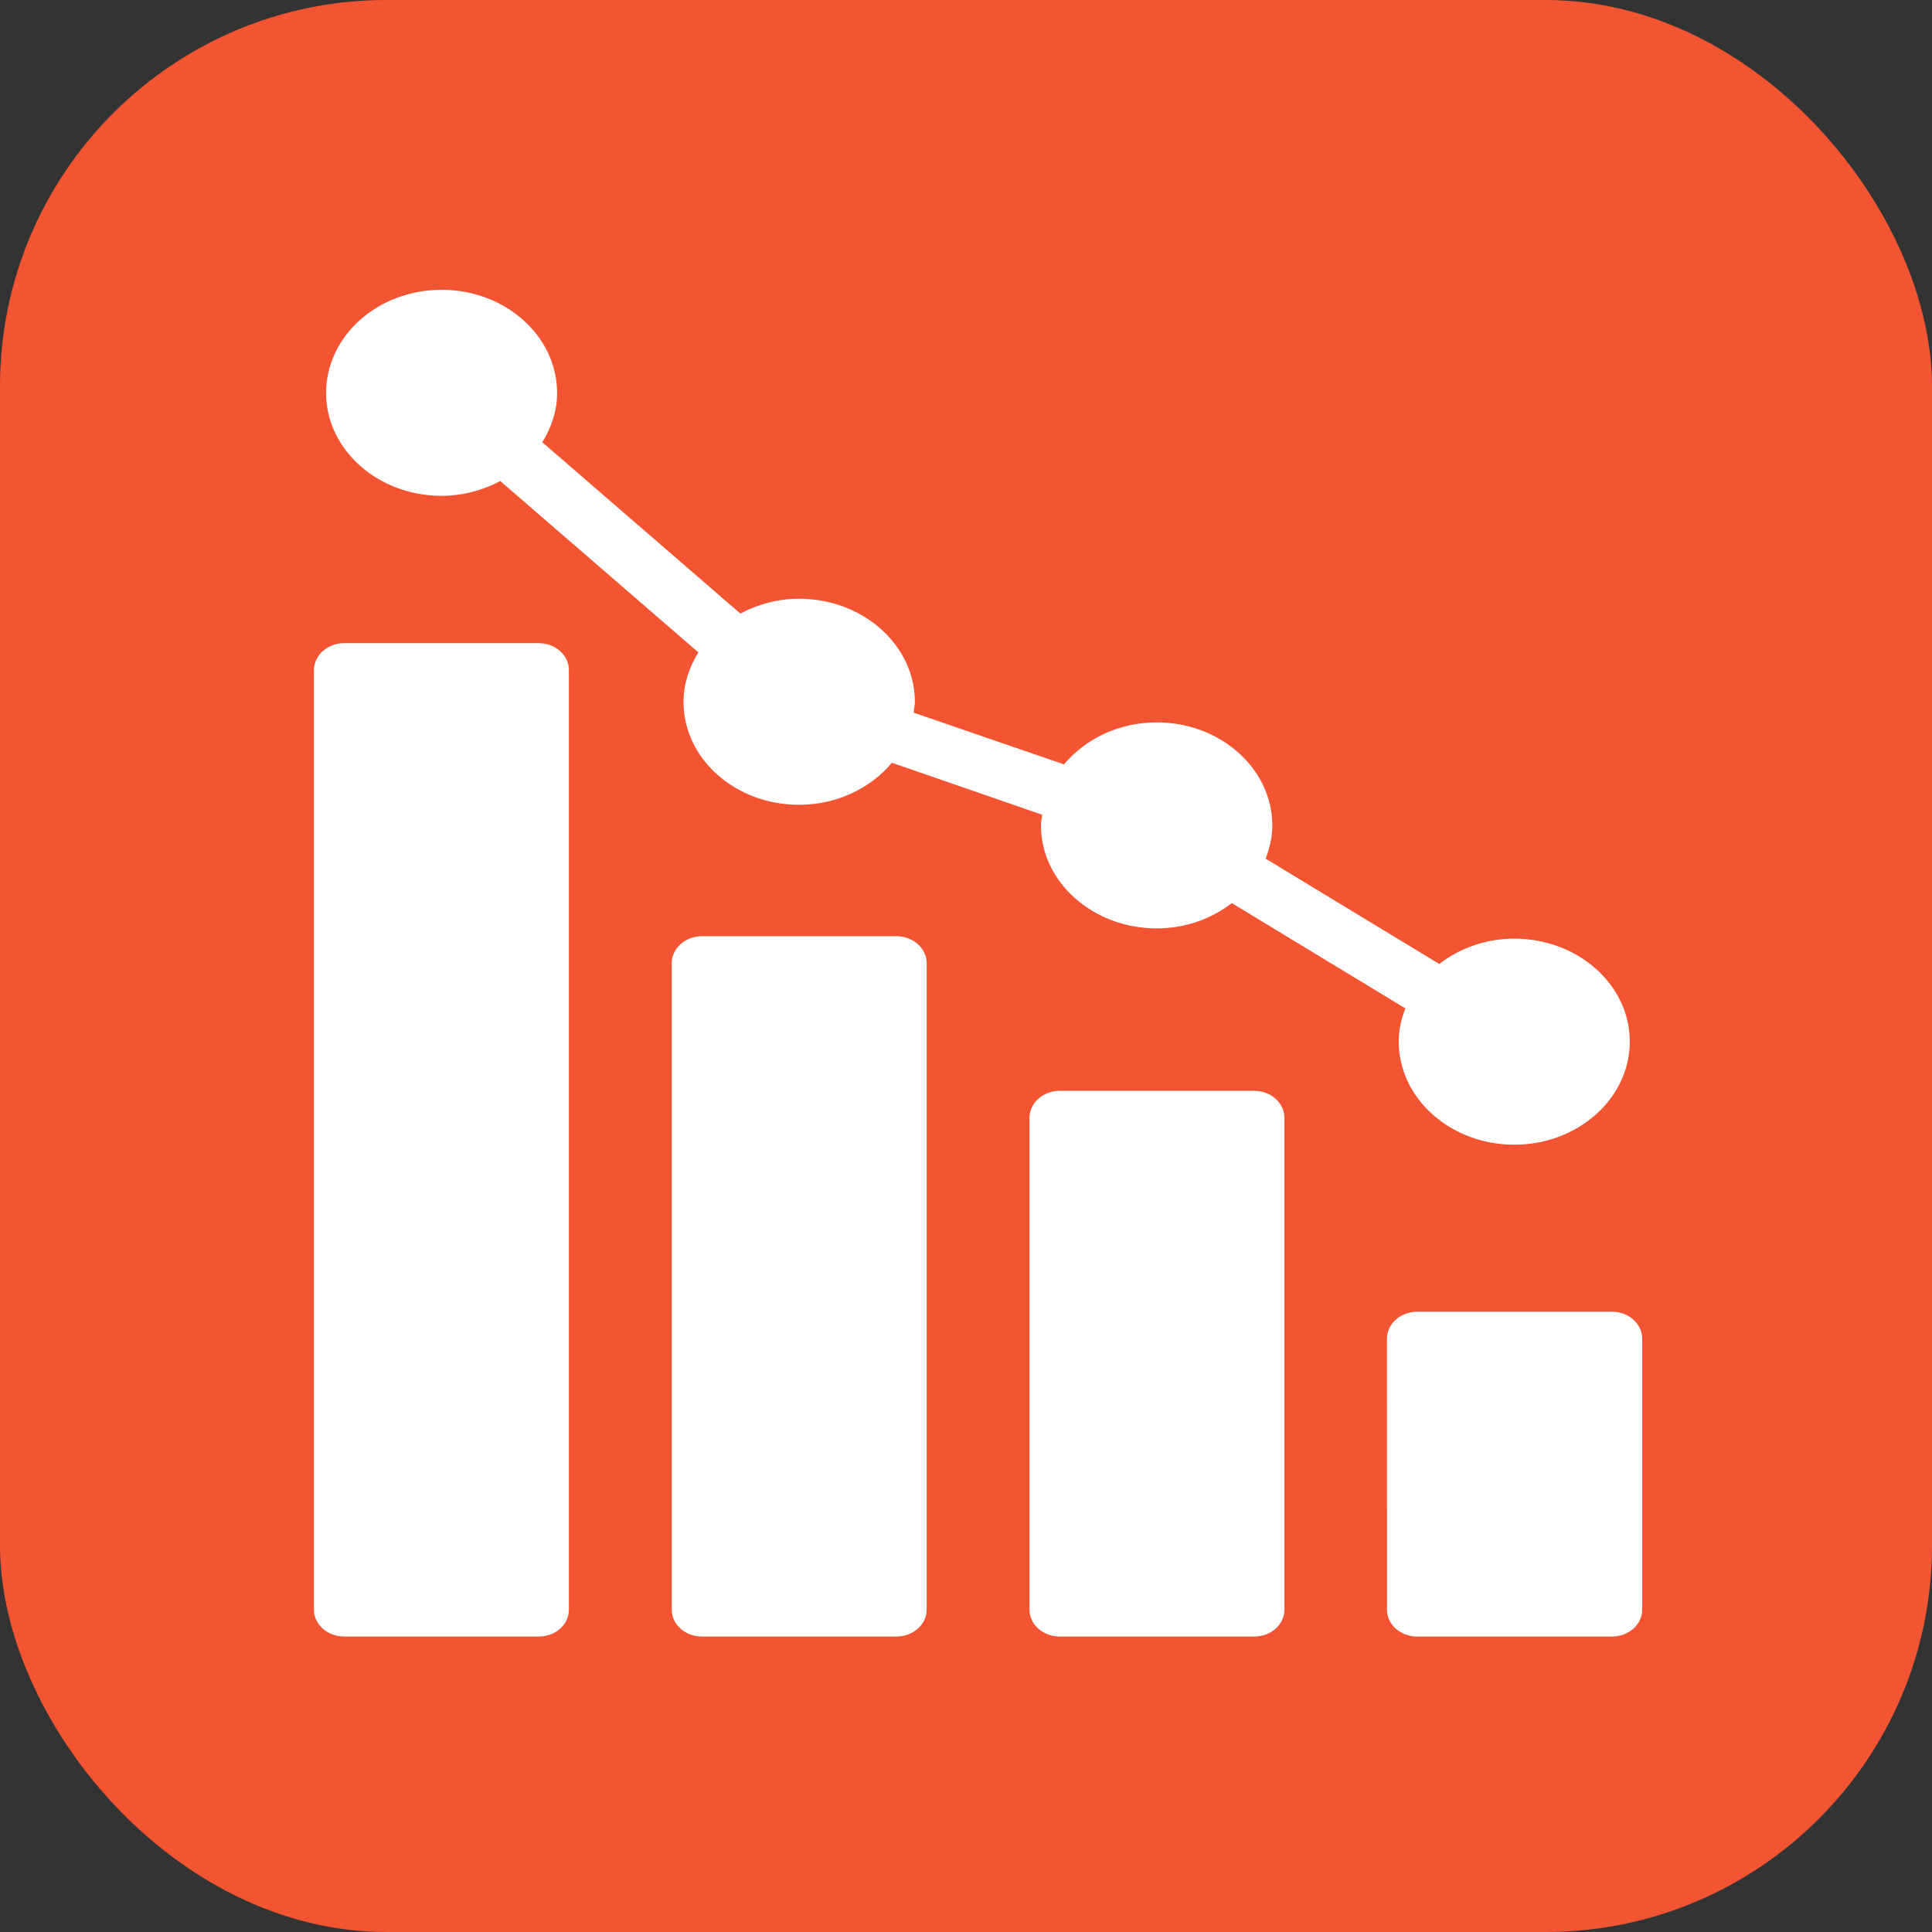 <?xml version="1.0" encoding="UTF-8"?> <svg xmlns="http://www.w3.org/2000/svg" width="50" height="50" viewBox="0 0 50 50" fill="none"><rect x="0" y="0" width="50" height="50" fill="#333333" stroke="none"/> <rect width="50" height="50" rx="10" fill="#F35532"></rect> <path d="M18.167 42.353C17.737 42.353 17.384 42.046 17.384 41.656V24.926C17.384 24.543 17.737 24.229 18.167 24.229H23.2C23.63 24.229 23.982 24.543 23.982 24.926V41.656C23.982 42.046 23.63 42.353 23.2 42.353H18.167Z" fill="white"></path> <path d="M42.5 34.644V41.657C42.5 42.047 42.148 42.353 41.717 42.353H36.677C36.247 42.353 35.895 42.047 35.895 41.657L35.894 34.644C35.894 34.26 36.246 33.947 36.677 33.947H41.717C42.148 33.947 42.5 34.26 42.5 34.644H42.5Z" fill="white"></path> <path d="M27.426 42.353C26.995 42.353 26.643 42.046 26.643 41.656V28.927C26.643 28.544 26.995 28.23 27.426 28.23H32.458C32.889 28.23 33.241 28.544 33.241 28.927L33.241 41.656C33.241 42.046 32.889 42.353 32.459 42.353H27.426Z" fill="white"></path> <path d="M14.723 17.342V41.656C14.723 42.046 14.378 42.353 13.94 42.353H8.908C8.477 42.353 8.125 42.046 8.125 41.656L8.125 17.342C8.125 16.958 8.477 16.645 8.907 16.645H13.94C14.378 16.645 14.723 16.958 14.723 17.342Z" fill="white"></path> <path d="M39.189 24.292C40.84 24.292 42.179 25.491 42.179 26.955C42.179 28.425 40.84 29.625 39.189 29.625C37.538 29.625 36.199 28.425 36.199 26.955C36.199 26.655 36.262 26.369 36.372 26.098L31.879 23.372C31.355 23.776 30.681 24.027 29.938 24.027C28.287 24.027 26.94 22.828 26.94 21.364C26.94 21.267 26.964 21.176 26.972 21.086L23.082 19.74C22.534 20.396 21.665 20.828 20.679 20.828C19.028 20.828 17.689 19.636 17.689 18.165C17.689 17.698 17.838 17.266 18.073 16.883L12.947 12.449C12.5 12.686 11.984 12.832 11.428 12.832C9.777 12.832 8.439 11.633 8.439 10.17C8.439 8.699 9.777 7.5 11.428 7.5C13.079 7.5 14.418 8.699 14.418 10.17C14.418 10.637 14.269 11.069 14.034 11.445L19.161 15.879C19.607 15.642 20.124 15.495 20.679 15.495C22.33 15.495 23.677 16.694 23.677 18.165C23.677 18.256 23.653 18.346 23.645 18.444L27.535 19.782C28.083 19.127 28.952 18.695 29.938 18.695C31.582 18.695 32.928 19.894 32.928 21.365C32.928 21.664 32.857 21.95 32.755 22.222L37.248 24.948C37.772 24.543 38.445 24.292 39.189 24.292V24.292Z" fill="white"></path> </svg> 